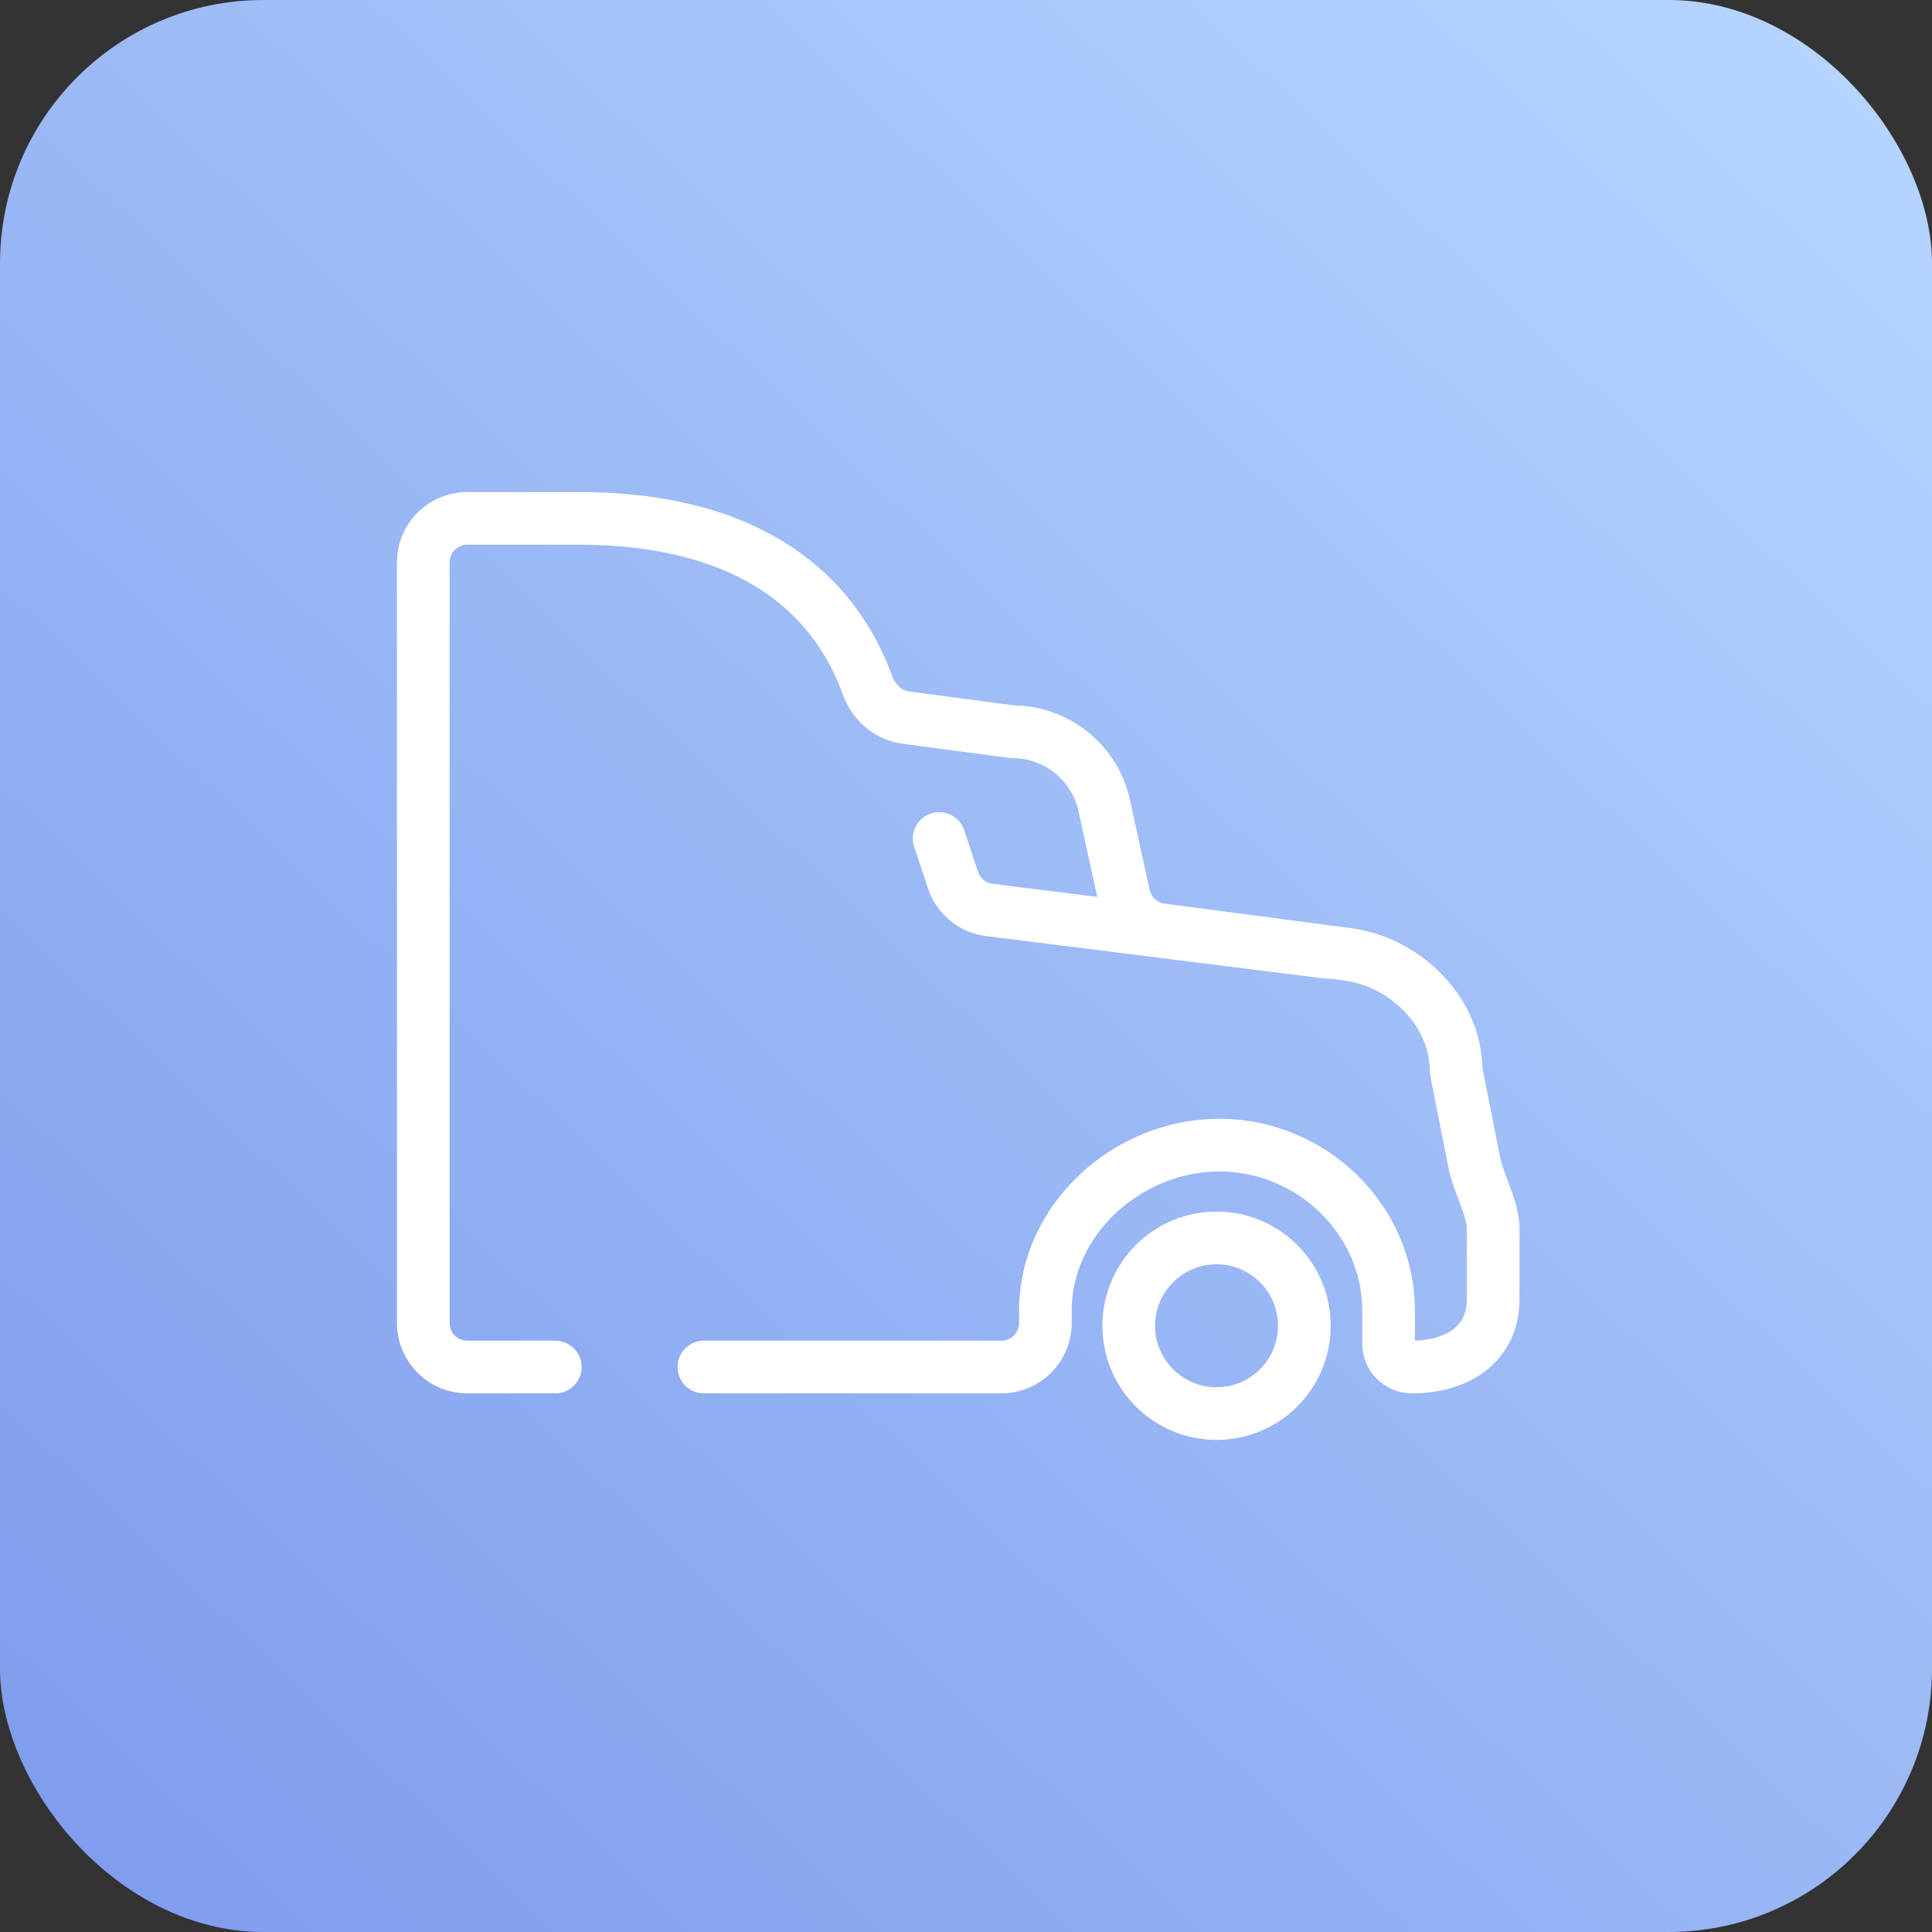 <svg width="44" height="44" viewBox="0 0 44 44" fill="none" xmlns="http://www.w3.org/2000/svg">
<rect x="0" y="0" width="44" height="44" fill="#333333" stroke="none"/>
<rect width="44" height="44" rx="6" fill="url(#paint0_linear_9165_80343)"/>
<path d="M12.645 31.133H10.64C10.088 31.133 9.64 30.685 9.64 30.133V27.744V12.806C9.64 12.254 10.088 11.806 10.64 11.806H13.189C16.258 11.806 18.76 12.89 19.758 15.609C19.898 15.992 20.222 16.289 20.626 16.343L23.053 16.665C24.082 16.665 24.963 17.39 25.159 18.399L25.597 20.397C25.687 20.809 26.025 21.12 26.443 21.174L30.664 21.73C31.964 21.892 33.104 22.981 33.159 24.28C33.162 24.345 33.167 24.41 33.18 24.474L33.578 26.487C33.671 26.955 34.006 27.517 34.008 27.994C34.009 28.121 34.005 28.242 34.005 28.332V29.595C34.005 30.624 33.172 31.133 32.153 31.133V31.133C31.861 31.133 31.624 30.896 31.624 30.603V29.85C31.624 27.764 29.858 26.079 27.771 26.079C25.685 26.079 23.808 27.764 23.808 29.85V30.133C23.808 30.685 23.36 31.133 22.808 31.133H21H16.031" stroke="white" stroke-width="1.2" stroke-miterlimit="10" stroke-linecap="round" stroke-linejoin="round"/>
<path d="M30.237 21.689L22.53 20.723C22.148 20.675 21.827 20.412 21.705 20.047L21.389 19.097" stroke="white" stroke-width="1.2" stroke-miterlimit="10" stroke-linecap="round" stroke-linejoin="round"/>
<path d="M27.706 32.193C28.81 32.193 29.706 31.298 29.706 30.193C29.706 29.089 28.81 28.193 27.706 28.193C26.601 28.193 25.706 29.089 25.706 30.193C25.706 31.298 26.601 32.193 27.706 32.193Z" stroke="white" stroke-width="1.2" stroke-miterlimit="10" stroke-linecap="round" stroke-linejoin="round"/>
<defs>
<linearGradient id="paint0_linear_9165_80343" x1="9.34448e-07" y1="44" x2="41.938" y2="2.90307e-06" gradientUnits="userSpaceOnUse">
<stop stop-color="#7E9AEC"/>
<stop offset="1" stop-color="#B6D5FF"/>
</linearGradient>
</defs>
</svg>
